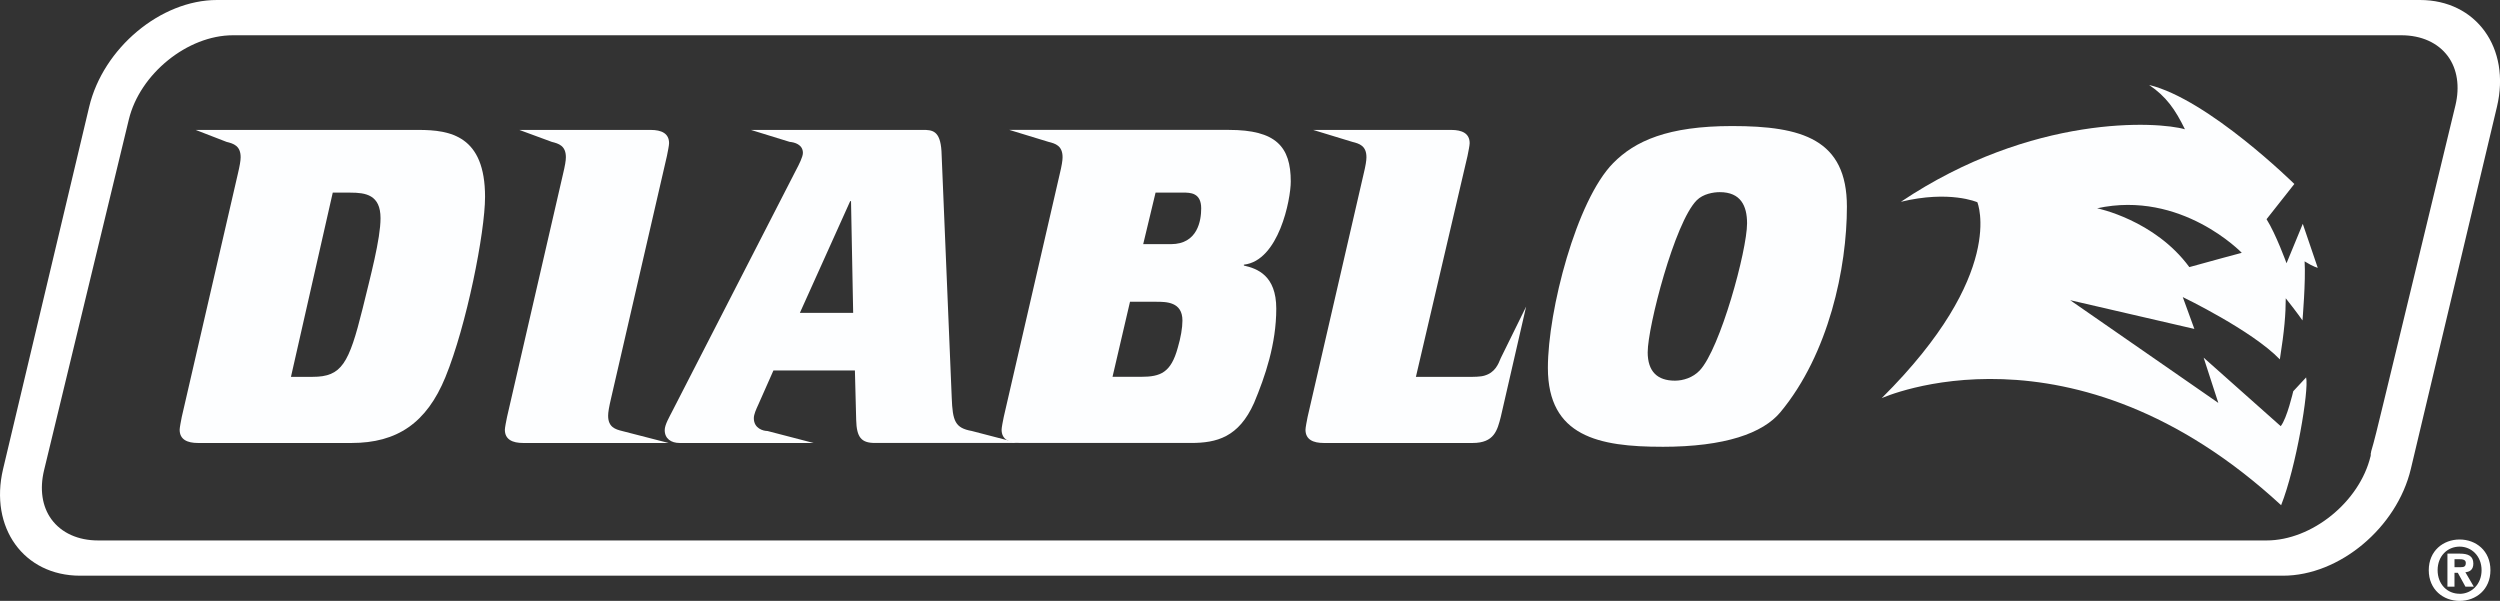 <?xml version="1.0" encoding="UTF-8"?>
<svg id="Layer_2" data-name="Layer 2" xmlns="http://www.w3.org/2000/svg" viewBox="0 0 1095.24 263.25">
  <rect x="0" y="0" width="1095.24" height="263.25" fill="#333333" stroke="none"/>
  <defs>
    <style>
      .cls-1 {
        fill: #ec1e3b;
      }

      .cls-1, .cls-2, .cls-3 {
        stroke-width: 0px;
      }

      .cls-2 {
        fill: #fdfeff;
      }

      .cls-3 {
        fill: #fff;
      }
    </style>
  </defs>
  <g id="Layer_1-2" data-name="Layer 1">
    <path class="cls-3" d="M1060.16,0H95.06c-24.66,0-49.86,21.06-55.99,46.8L1.36,205.43c-6.12,25.74,9.07,46.78,33.72,46.78h965.11c24.69,0,49.87-21.04,55.99-46.78l37.72-158.63c6.12-25.73-9.05-46.8-33.72-46.8M1075.7,46.21l-18.56,76.82-12.78,52.82c-2.71,11.23-4.3,17.76-5.56,21.88v.05c0,.36-.14.67-.2,1,0,.36.07.71-.04,1.08h0s0,0,0,0t-.03.02c-4.82,20-25.69,36.89-45.59,36.89H43.01c-8.8,0-16.08-3.28-20.48-9.27-4.08-5.58-5.23-13.22-3.22-21.52L56.44,52.36c4.84-20.02,25.72-36.91,45.61-36.91h949.93c8.82,0,16.09,3.28,20.47,9.24,4.09,5.61,5.24,13.24,3.25,21.53Z"/>
    <path class="cls-1" d="M1040.6,200.1c0-.16-.09-.3-.09-.46,0,.16.09.3.09.46"/>
    <path class="cls-2" d="M145.79,84.39h7.65c6.73,0,13.27.93,13.27,11.19,0,9.17-4.49,25.8-7.85,39.62-5.99,24.12-9.16,29.89-21.87,29.89h-9.52l18.31-80.7M154,194.07c20,0,32.89-8.78,41.11-28.78,9.33-22.79,17.39-63.53,17.39-79.04,0-26.73-15.15-29.33-29.16-29.33h-97.62l13.54,5.24c3,.74,6.17,1.67,6.17,6.72,0,1.49-.38,3.74-1.31,7.65l-24.49,106.14c-.36,1.87-.92,4.67-.92,5.6,0,4.3,3.35,5.8,8.02,5.8h67.27Z"/>
    <path class="cls-2" d="M229.22,194.07c-4.67,0-8.04-1.49-8.04-5.8,0-.94.58-3.73.95-5.6l24.46-106.14c.94-3.91,1.32-6.16,1.32-7.65,0-5.05-3.17-5.98-6.16-6.72l-14.23-5.24h57.57c4.67,0,8.03,1.5,8.03,5.8,0,.94-.56,3.73-.94,5.6l-24.46,106.13c-.93,3.93-1.3,6.18-1.3,7.67,0,5.03,3.17,5.97,6.16,6.71l20.38,5.25h-63.73"/>
    <path class="cls-2" d="M372.47,88.11h.36l.94,48.96h-23.35l22.05-48.96M356.43,194.07l-20.2-5.25c-1.87,0-5.98-1.11-5.98-5.6,0-1.67.93-3.72,2.05-6.16l6.54-14.77h35.69l.56,21.68c.19,7.65,2.25,10.09,8.22,10.09h62.61l-20.19-5.25c-7.29-1.31-8.4-4.29-8.78-14.57l-4.49-108c-.55-9.15-4.12-9.33-8.21-9.33h-75.29l16.98,5.24c2.07.18,5.81,1.11,5.81,4.85,0,1.68-1.69,5.04-2.99,7.48l-54.19,105.58c-1.3,2.61-3.36,5.98-3.36,8.39,0,3.74,2.8,5.62,6.55,5.62h58.68Z"/>
    <path class="cls-2" d="M506.25,84.38h12.14c3,0,7.85,0,7.85,6.9,0,5.25-1.5,15.68-13.27,15.68h-12.14l5.42-22.59M521.76,194.06c11.21,0,20.92-2.44,27.65-17.56,4.85-11.58,9.72-25.8,9.72-41.3,0-14.58-8.41-17.56-14.2-18.87v-.38c15.32-1.69,20.55-28.59,20.55-36.43,0-15.32-6.53-22.61-27.1-22.61h-96.2l17.16,5.24c3,.74,6.17,1.67,6.17,6.72,0,1.49-.36,3.74-1.31,7.65l-24.46,106.14c-.38,1.86-.94,4.66-.94,5.6,0,4.3,3.36,5.8,8.04,5.8h74.92ZM495.05,132.2h11.4c4.48,0,11.57,0,11.57,8.23,0,3.17-.73,7.47-2.05,11.94-2.99,10.85-7.48,12.71-16.08,12.71h-12.5l7.66-32.89Z"/>
    <path class="cls-2" d="M579.97,194.07c-4.69,0-8.04-1.49-8.04-5.8,0-.94.56-3.73.92-5.6l24.47-106.14c.95-3.91,1.31-6.16,1.31-7.65,0-5.05-3.17-5.98-6.16-6.72l-17.19-5.24h60.53c4.68,0,8.04,1.5,8.04,5.8,0,.94-.56,3.73-.94,5.6l-22.61,96.78h23.55c1.69,0,4.87,0,6.54-.56,4.49-1.31,5.98-4.85,7.09-7.66l11.11-22.56-11.11,48.35c-1.5,5.78-2.81,11.4-12.33,11.4h-65.19"/>
    <path class="cls-2" d="M721.85,154.26c0-11.03,11.78-56.81,21.48-66.52,2.8-2.81,7.3-3.56,10.1-3.56,9.15,0,11.95,5.98,11.95,13.64,0,11.96-11.78,54.93-20.74,64.47-2.99,3.17-7.3,4.48-10.85,4.48-7.64,0-11.95-3.93-11.95-12.51M728.19,195.74c27.67,0,44.11-5.98,51.77-15.13,21.29-25.62,29.16-63.35,29.16-90.07,0-29.52-19.62-35.32-50.29-35.32-28.19,0-42.58,6.54-52.13,16.26-16.05,16.26-28.58,64.46-28.58,89.68,0,30.1,22.41,34.57,50.06,34.57Z"/>
    <path class="cls-2" d="M992.98,96.01l12.16-15.41s-37.67-37.11-63.63-43.38c7.51,5.09,11.42,10.67,15.7,19.42-11.8-3.45-66.85-6.81-124.45,31.77,21.39-5.19,33.51.19,33.51.19,0,0,13.03,31.24-41.92,85.84,0,0,83.19-37.81,175,46.89,6.56-16.51,12.27-50.51,10.95-55.99l-5.64,6.07s-2.74,11.94-5.49,15.29l-33.77-30.02,6.44,19.84-64.91-45.01,54.41,12.59-5.08-13.95s30.33,14.59,42.53,27.3c2.05-13.02,2.56-19.81,2.59-26.77,5.14,6.48,7.33,9.7,7.33,9.7,0,0,1.47-17.37.93-25.88,3.88,2.43,5.76,2.83,5.76,2.83l-6.56-19.27s-3.26,7.89-7.12,17.27c0,0-4.62-12.74-8.75-19.3M959.14,117.02c-15.2-20.7-40.4-25.77-40.4-25.77,36.93-8.06,63.37,19.51,63.37,19.51,0,0-14.69,3.92-22.97,6.26Z"/>
    <path class="cls-3" d="M1077.55,263.25c-7.15,0-13.52-4.94-13.52-13.45s6.37-13.45,13.52-13.45,13.5,4.94,13.5,13.45-6.37,13.45-13.5,13.45M1077.55,239.47c-5.34,0-9.64,4.13-9.64,10.33s4.3,10.36,9.64,10.32v.04c5.21,0,9.62-4.17,9.62-10.36s-4.41-10.33-9.62-10.33ZM1075.31,257.02h-3.1v-14.48h5.41c3.74,0,5.94,1.07,5.94,4.37,0,2.67-1.57,3.63-3.49,3.78l3.7,6.33h-3.67l-3.34-6.08h-1.46v6.08ZM1078.05,248.48c1.4,0,2.21-.28,2.21-1.89,0-1.49-1.6-1.6-2.78-1.6h-2.17v3.49h2.74Z"/>
  </g>
</svg>